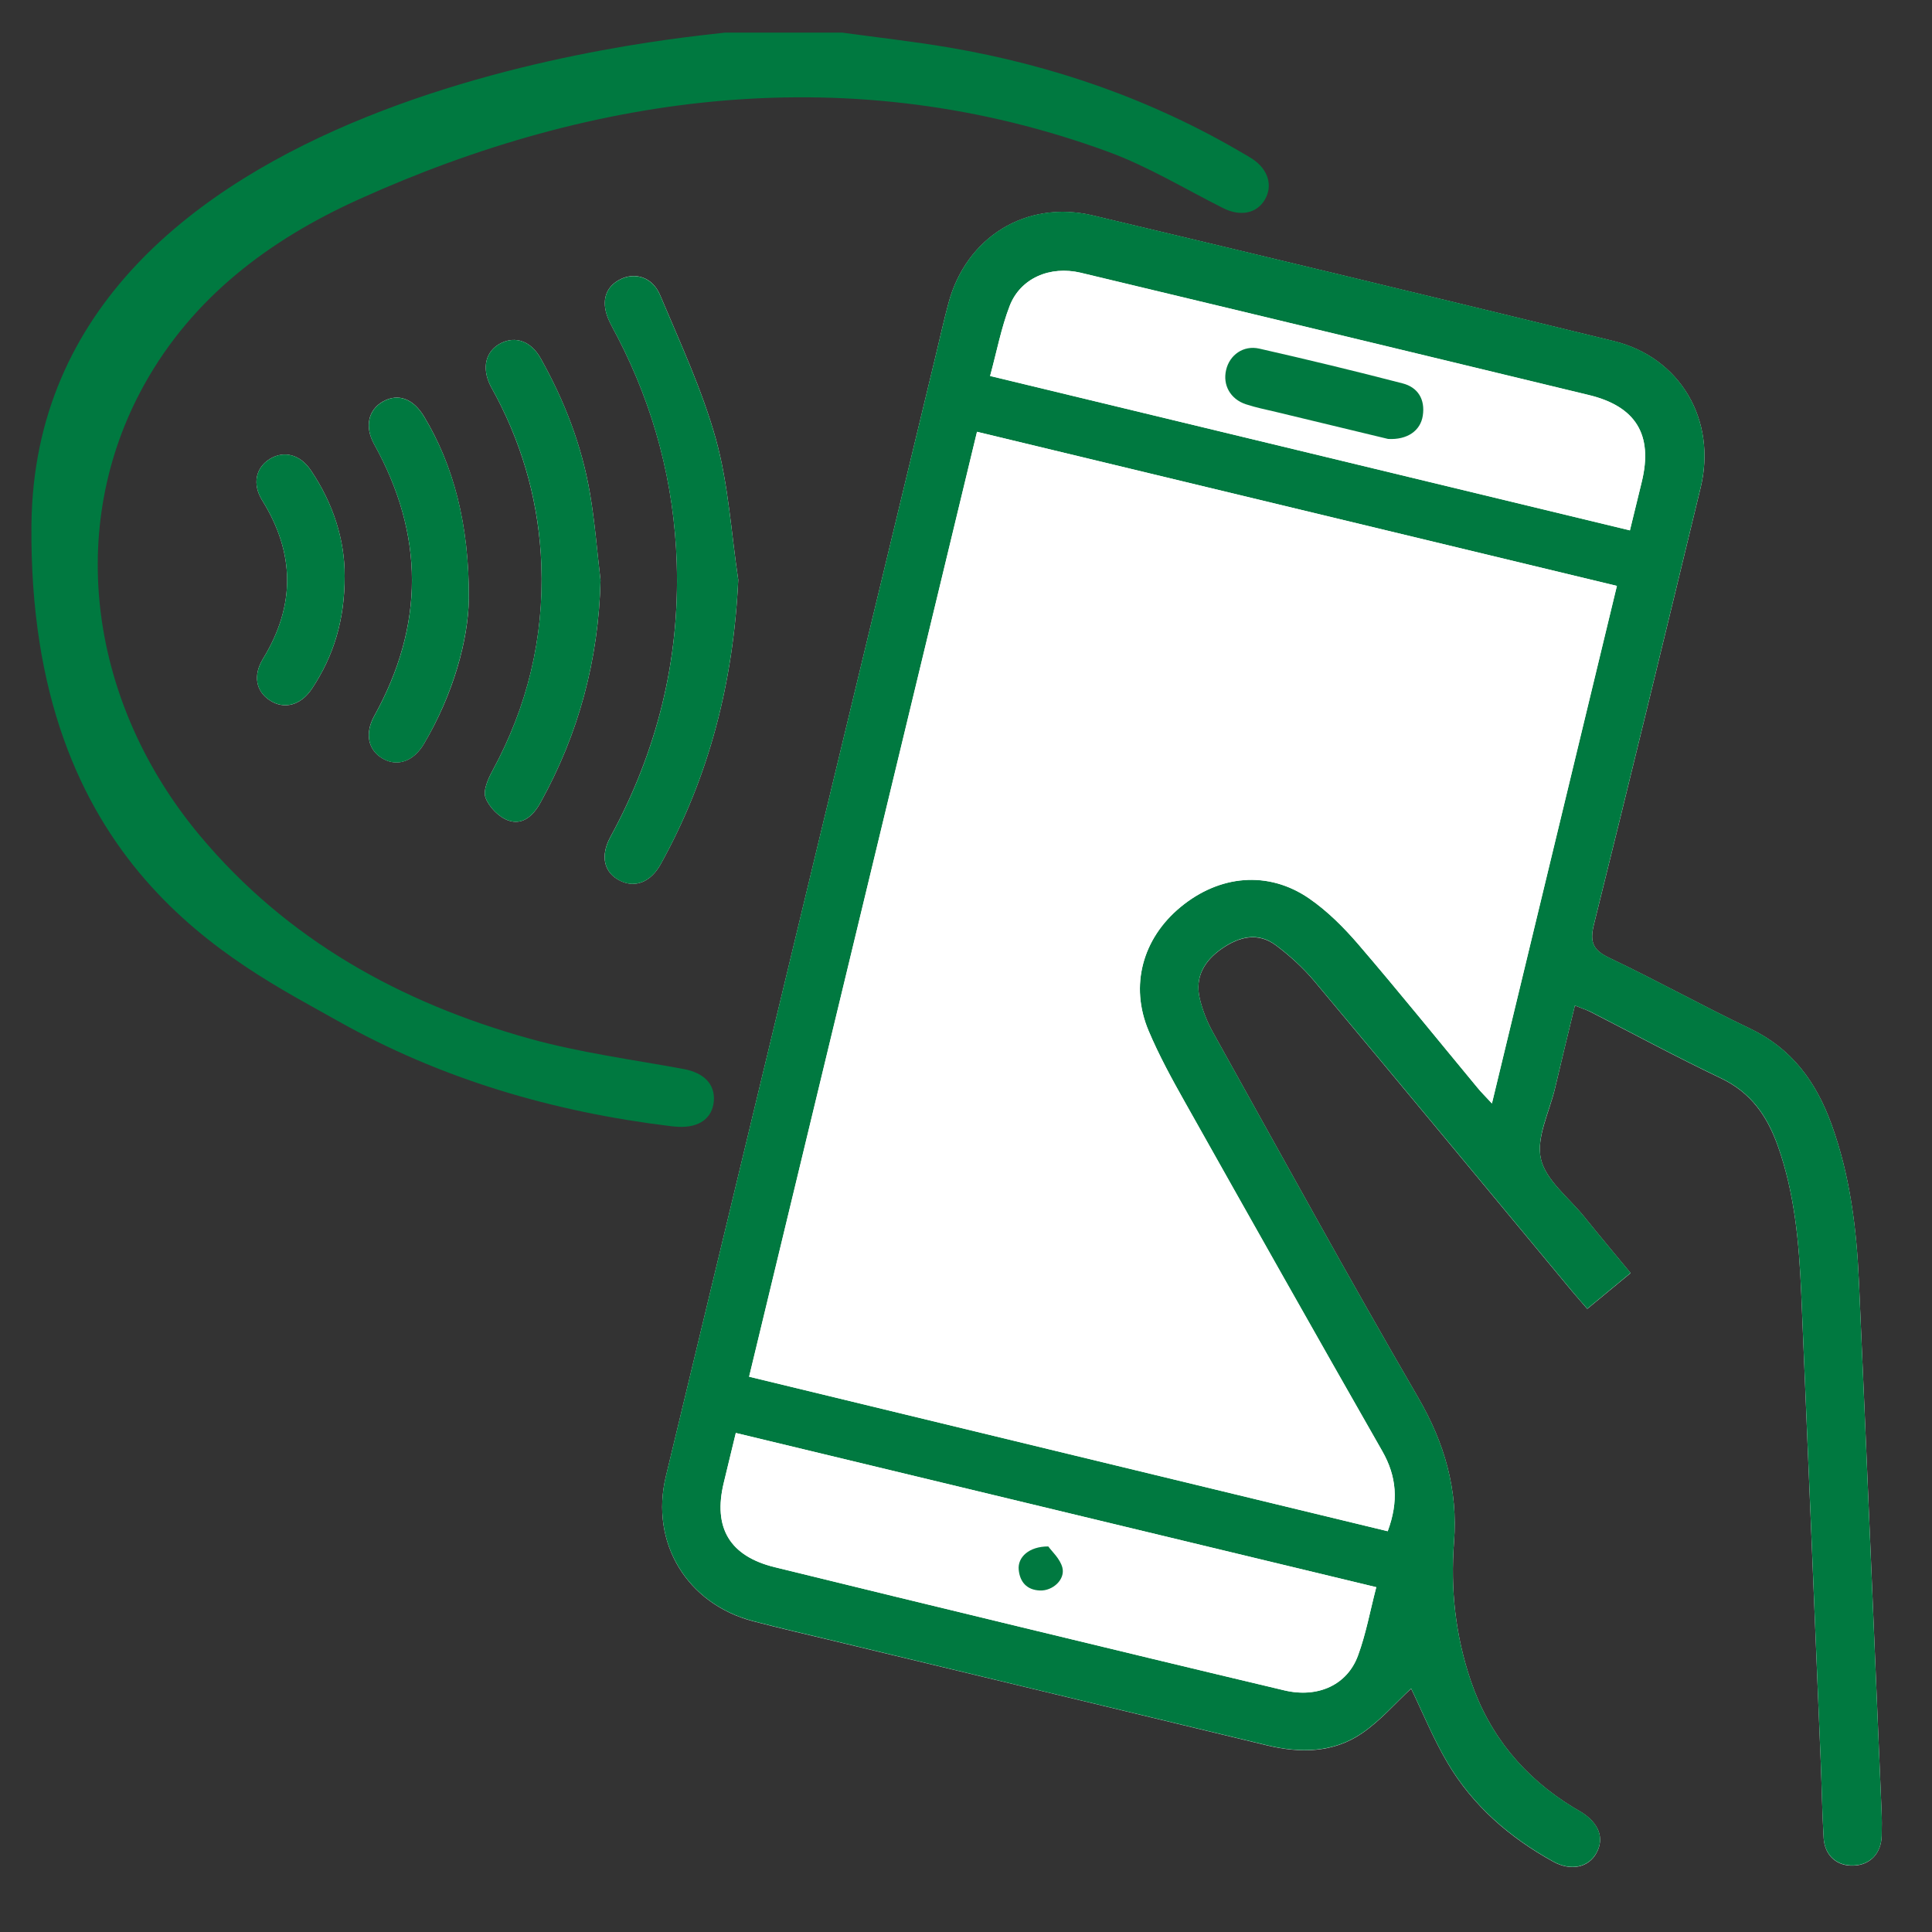 <?xml version="1.0" encoding="utf-8"?>
<!-- Generator: Adobe Illustrator 25.2.3, SVG Export Plug-In . SVG Version: 6.00 Build 0)  -->
<svg version="1.1" xmlns="http://www.w3.org/2000/svg" xmlns:xlink="http://www.w3.org/1999/xlink" x="0px" y="0px" width="250px"
	 height="250px" viewBox="0 0 250 250" style="enable-background:new 0 0 250 250;" xml:space="preserve">
<rect x="0" y="0" width="250" height="250" fill="#333333" stroke="none"/>
<style type="text/css">
	.st0{display:none;}
	.st1{display:inline;fill:#FF0000;}
	.st2{fill:none;}
	.st3{fill:#007940;}
	.st4{fill:none;stroke:#007940;stroke-width:6;stroke-linecap:round;stroke-linejoin:round;stroke-miterlimit:10;}
	.st5{fill-rule:evenodd;clip-rule:evenodd;fill:#007940;}
	.st6{fill:#FFFFFF;}
</style>
<g id="Layer_2" class="st0">
	<rect x="-2.07" y="-1.41" class="st1" width="254.63" height="253.35"/>
</g>
<g id="Layer_1">
	<g>
		<path class="st2" d="M-149.96,90.9c-3.78,0-6.86,3.08-6.86,6.86v78.01c0,2.8-1.67,5.31-4.26,6.38c-2.6,1.07-5.55,0.48-7.53-1.5
			l-11.31-11.31c-5.24-5.24-13.44-6.11-19.63-2.39l45.01,45.6c7.97,7.96,19.04,12.07,30.33,11.28c20.29-1.41,36.19-19.11,36.19-40.3
			v-14.17c0-6.91-4.41-13.03-10.97-15.22l-39.38-13.13c-2.82-0.94-4.72-3.57-4.72-6.55V97.76C-143.1,93.98-146.18,90.9-149.96,90.9z
			"/>
		<path class="st3" d="M-209.15,119.64c0,2.34,1.89,4.23,4.23,4.23c2.34,0,4.23-1.89,4.23-4.23v-3.21
			c7.87-1.91,13.75-8.97,13.75-17.43c0-5.5-2.83-9.31-6.5-12.25c0,0,0,0,0,0c-1.94-1.55-4.11-2.87-6.23-4.05
			c-0.04-0.02-0.09-0.05-0.13-0.07c-0.67-0.38-1.34-0.74-2-1.1c-6.5-3.53-10.45-5.97-10.45-10.04c0-0.21,0.01-0.49,0.04-0.81
			c0.08-0.95,0.34-2.29,1.08-3.5c0.74-1.21,1.95-2.3,3.95-2.77c0.66-0.16,1.42-0.24,2.27-0.24c3.61,0,5.57,1.8,6.53,3.81
			c0.58,1.21,0.79,2.49,0.79,3.51c0,0.58,0.12,1.14,0.33,1.65c0.11,0.25,0.24,0.49,0.39,0.72c0.15,0.22,0.32,0.43,0.52,0.63
			c0.76,0.76,1.82,1.24,2.99,1.24c1.46,0,2.75-0.74,3.51-1.86c0.15-0.22,0.28-0.47,0.39-0.72c0.21-0.51,0.33-1.06,0.33-1.65v0v0
			c0-2.44-0.57-4.93-1.67-7.18c-1.84-3.75-5.18-6.86-9.88-8.04v-3.21v0c0-0.58-0.12-1.14-0.33-1.65c-0.64-1.52-2.14-2.58-3.89-2.58
			c-1.75,0-3.25,1.06-3.89,2.58c-0.21,0.51-0.33,1.06-0.33,1.65v0v3.2c-4.35,1.05-7.77,3.69-9.73,7.43
			c-1.18,2.24-1.82,4.88-1.82,7.8v0v0c0,2.2,0.45,4.13,1.23,5.85c0.26,0.57,0.56,1.12,0.88,1.64c0.79,1.26,1.75,2.39,2.83,3.42
			c2.89,2.74,6.6,4.76,9.91,6.56c2.95,1.6,5.34,2.98,7.1,4.38c2.13,1.69,3.34,3.43,3.34,5.65c0,5.25-4.27,9.53-9.53,9.53
			c-2.87,0-5.41-1.3-7.16-3.31l0,0c-0.36-0.41-0.69-0.86-0.97-1.33c-0.01-0.02-0.02-0.04-0.03-0.06c-0.27-0.44-0.5-0.91-0.69-1.4
			c-0.06-0.16-0.1-0.33-0.15-0.49c-0.13-0.37-0.25-0.74-0.33-1.13c-0.12-0.58-0.18-1.18-0.18-1.8c0-2.34-1.89-4.23-4.23-4.23
			c-2.33,0-4.23,1.89-4.23,4.23c0,0.52,0.02,1.03,0.07,1.53c0.02,0.24,0.06,0.47,0.09,0.71c0.03,0.26,0.06,0.51,0.1,0.77
			c0.06,0.33,0.13,0.65,0.2,0.96c0.04,0.15,0.06,0.31,0.1,0.46c0.1,0.37,0.21,0.74,0.33,1.11c0.03,0.09,0.05,0.18,0.08,0.26
			c0.14,0.41,0.3,0.81,0.47,1.2c0.02,0.04,0.03,0.08,0.05,0.12c0.18,0.42,0.38,0.83,0.6,1.23c0.01,0.01,0.01,0.02,0.01,0.03
			c0.44,0.83,0.95,1.62,1.52,2.37c2.47,3.27,6.03,5.67,10.13,6.67V119.64z"/>
		<path class="st3" d="M-94.63,141.05l-34.66-11.55V97.76c0-11.4-9.27-20.67-20.67-20.67s-20.67,9.27-20.67,20.67v61.35
			c-5.57-5.33-12.87-8.26-20.63-8.26c-7.98,0-15.48,3.1-21.11,8.73c-3.85,3.85-3.87,10.13-0.04,14l48.07,48.7
			c9.97,9.97,23.24,15.46,37.39,15.46c1.23,0,2.46-0.04,3.69-0.13c27.5-1.91,49.04-25.66,49.04-54.08v-14.17
			C-74.22,156.5-82.42,145.12-94.63,141.05z M-138.38,141.02L-99,154.15c6.56,2.19,10.97,8.3,10.97,15.22v14.17
			c0,21.19-15.89,38.89-36.19,40.3c-11.29,0.79-22.36-3.32-30.33-11.28l-45.01-45.6c6.19-3.72,14.39-2.86,19.63,2.39l11.31,11.31
			c1.97,1.98,4.93,2.56,7.53,1.5c2.59-1.07,4.26-3.58,4.26-6.38V97.76c0-3.78,3.08-6.86,6.86-6.86c3.78,0,6.86,3.08,6.86,6.86v36.71
			C-143.1,137.45-141.2,140.08-138.38,141.02z"/>
		<path class="st3" d="M-227.99,165.49L-227.99,165.49c-33.75-10.06-57.32-41.69-57.32-76.9c0-44.27,36.02-80.28,80.28-80.28
			s80.28,36.01,80.28,80.28c0,1.09-0.08,2.16-0.16,3.4l-0.09,1.45c-0.11,1.84,0.51,3.62,1.73,4.99c1.22,1.38,2.92,2.2,4.72,2.3
			c1.82,0.14,3.59-0.46,4.98-1.68c1.41-1.23,2.25-2.94,2.36-4.79l0.09-1.35c0.08-1.24,0.19-2.79,0.19-4.33
			c0-51.88-42.21-94.09-94.09-94.09s-94.1,42.21-94.1,94.09c0,41.28,27.63,78.35,67.19,90.14c0.64,0.19,1.31,0.29,1.98,0.29
			c3.03,0,5.75-2.03,6.62-4.94C-222.25,170.43-224.34,166.58-227.99,165.49z"/>
	</g>
	<g>
		<g>
			<g>
				<g>
					<path class="st4" d="M345.05,168.53c-0.81-8.13-8.85-14.36-18.25-13.35c-7.38,0.8-13.73,6.27-14.28,13.67
						c-0.57,7.71,5.37,14.24,13.32,15.57v33.49c0,4.69,3.8,8.49,8.49,8.49h2.32c4.69,0,8.49-3.8,8.49-8.49v-49.38H345.05z"/>
					<path class="st4" d="M486.01,168.53c0.81-8.13,8.85-14.36,18.25-13.35c7.38,0.8,13.73,6.27,14.28,13.67
						c0.57,7.71-5.37,14.24-13.32,15.57v33.49c0,4.69-3.8,8.49-8.49,8.49h-2.32c-4.69,0-8.49-3.8-8.49-8.49v-49.38H486.01z"/>
					<line class="st4" x1="345.12" y1="222.54" x2="485.94" y2="222.54"/>
					<path class="st4" d="M329.69,225.25v5.37c0,3,2.43,5.43,5.43,5.43h0.72c3,0,5.43-2.43,5.43-5.43v-4.22"/>
					<path class="st4" d="M489.8,225.25v5.37c0,3,2.43,5.43,5.43,5.43h0.72c3,0,5.43-2.43,5.43-5.43v-4.22"/>
					<line class="st4" x1="347.05" y1="201.32" x2="484.01" y2="201.32"/>
					<path class="st4" d="M345.12,199.39v-1.63c0-4.43,3.59-8.01,8.01-8.01h124.79c4.43,0,8.01,3.59,8.01,8.01v1.63"/>
					<line class="st4" x1="414.57" y1="187.82" x2="414.57" y2="124.16"/>
					<path class="st4" d="M333.55,155.02v-10.56c0-11.21,9.09-20.3,20.3-20.3h123.36c11.21,0,20.3,9.09,20.3,20.3v10.56"/>
					<path class="st4" d="M455.07,131.88h22.25c5.82,0,10.55,4.72,10.55,10.55"/>
					<line class="st4" x1="437.71" y1="131.88" x2="447.36" y2="131.88"/>
				</g>
			</g>
			<g>
				<line class="st4" x1="370.2" y1="122.23" x2="370.2" y2="95.22"/>
				<polygon class="st4" points="388.92,83.65 379.28,47 361.92,47 352.27,83.65 				"/>
				<path class="st4" d="M364.41,85.58v1.93c0,3.2,2.59,5.79,5.79,5.79l0,0c3.2,0,5.79-2.59,5.79-5.79v-3.86"/>
			</g>
			<polyline class="st4" points="406.85,122.23 406.85,29.64 509.09,29.64 509.09,155.02 			"/>
			<line class="st4" x1="406.85" y1="62.43" x2="509.09" y2="62.43"/>
			<line class="st4" x1="406.85" y1="70.15" x2="509.09" y2="70.15"/>
			<line class="st4" x1="406.85" y1="101.01" x2="509.09" y2="101.01"/>
			<line class="st4" x1="406.85" y1="108.73" x2="509.09" y2="108.73"/>
			<path class="st4" d="M462.79,100.62c-8.05-8.17-7.72-18.9-7.72-18.9h28.93c0,0,0.34,10.74-7.72,18.9"/>
			<polygon class="st4" points="309.55,237.97 316.06,203.25 283.51,203.25 290.02,237.97 			"/>
			<path class="st4" d="M298.74,203.16c0,0-7.63-59.72,23.23-96.37"/>
			<path class="st4" d="M306.54,133.8c0,0-7.72-36.65,30.86-42.44C337.4,91.37,333.55,122.23,306.54,133.8z"/>
			<path class="st4" d="M298.82,158.88c0,0-7.72-11.57-5.79-25.08"/>
			<path class="st4" d="M293.71,146.3c0,0,12.83-20.21,1.26-39.5C294.97,106.8,275.68,126.09,293.71,146.3z"/>
		</g>
	</g>
	<g>
		<g>
			<path class="st3" d="M758.13,115.65c-3.14,0-6.28-1.2-8.67-3.59c-52.72-52.72-138.49-52.71-191.2,0
				c-4.79,4.79-12.55,4.79-17.34,0c-4.79-4.79-4.79-12.55,0-17.34c62.28-62.28,163.61-62.28,225.89,0c4.79,4.79,4.79,12.55,0,17.34
				C764.41,114.45,761.27,115.65,758.13,115.65z"/>
		</g>
		<g>
			<path class="st3" d="M728,145.78c-3.14,0-6.28-1.2-8.67-3.59c-17.49-17.49-40.74-27.12-65.47-27.12
				c-24.73,0-47.98,9.63-65.47,27.12c-4.79,4.79-12.55,4.79-17.34,0c-4.79-4.79-4.79-12.55,0-17.34
				c22.12-22.12,51.53-34.3,82.81-34.3c31.28,0,60.69,12.18,82.82,34.3c4.79,4.79,4.79,12.55,0,17.34
				C734.28,144.58,731.14,145.78,728,145.78z"/>
		</g>
		<g>
			<path class="st3" d="M697.88,175.9c-3.14,0-6.28-1.2-8.67-3.59c-9.44-9.44-21.99-14.64-35.34-14.64
				c-13.35,0-25.9,5.2-35.34,14.64c-4.79,4.79-12.55,4.79-17.34,0c-4.79-4.79-4.79-12.55,0-17.34
				c14.07-14.07,32.78-21.82,52.69-21.82c19.9,0,38.61,7.75,52.69,21.82c4.79,4.79,4.79,12.55,0,17.34
				C704.15,174.71,701.01,175.9,697.88,175.9z"/>
		</g>
		<g>
			<circle class="st3" cx="653.86" cy="204.49" r="23.18"/>
		</g>
	</g>
	<g>
		<path class="st5" d="M564.12,337.65c10.74-7.22,19.75-14.23,26.61-20.98l-2.41-12.38c2.51-3.79,5.94-13.56,8.14-22.98l0.1,0.05
			c2.76,0.61,6.34-5.07,8.03-12.64c1.64-7.52,0.82-14.12-1.84-14.84c0.66-3.84,1.13-7.42,1.48-10.8c0.97-9.31,0.82-16.84-0.62-22.05
			c-8.08-28.96-62.73-47.43-76.75-11.82c-3.68,0.36-7.47,6.6-8.9,11.15c-1.64,5.27-1.84,13-0.82,22.72
			c0.36,3.38,0.87,6.96,1.48,10.8c-2.66,0.72-3.48,7.32-1.84,14.84c1.69,7.57,5.27,13.25,8.03,12.64l0.1-0.05
			c2.2,9.42,5.63,19.19,8.14,22.98l-2.4,12.38c6.86,6.75,15.86,13.76,26.61,20.98c-3.74,2.61-7.37,8.14-7.68,9.52
			c2.97,3.12,4.86,6.09,6.45,10.13c-5.93,6.34-10.74,33.72-11.2,42.42l-17.5-59.36c-1.84-6.29-2.05-14.74-2.35-21.29l-43.03,18.11
			c-11.31,4.81-20.88,16.53-23.39,28.6l-4.2,20.11c-2.51,12.18-7.01,18.73,6.4,25.89c18.17,9.67,59.05,14.53,99.94,14.53
			c40.88,0,81.77-4.86,99.93-14.53c13.41-7.16,8.9-13.71,6.4-25.89l-4.2-20.11c-2.51-12.08-12.08-23.79-23.38-28.6l-42.98-18.11
			c-0.31,6.55-0.56,14.99-2.41,21.29l-17.5,59.36c-0.41-8.7-5.22-36.08-11.21-42.42c1.59-4.04,3.53-7.01,6.45-10.13
			C571.49,345.79,567.91,340.26,564.12,337.65L564.12,337.65z"/>
	</g>
	<g id="Mobile_x5F_Pay_x5F_Icon.psd_1_">
		<g>
			<path class="st6" d="M203.79,130.12c0.85,0.34,1.45,0.53,1.99,0.8c5.62,2.87,11.17,5.88,16.87,8.59
				c3.88,1.84,5.99,4.84,7.39,8.74c2.21,6.19,2.76,12.61,3.04,19.09c0.86,20.26,1.69,40.52,2.53,60.79c0.13,3.23,0.18,6.47,0.37,9.7
				c0.14,2.3,1.72,3.67,3.88,3.58c2.14-0.08,3.56-1.57,3.63-3.83c0.03-1.1,0.03-2.21-0.02-3.31c-0.96-22.78-1.91-45.57-2.92-68.35
				c-0.31-6.95-1.15-13.8-3.55-20.42c-2-5.51-5.13-9.81-10.57-12.41c-6.12-2.92-12.06-6.23-18.19-9.14
				c-2.13-1.01-2.55-2.06-1.99-4.31c4.68-18.82,9.25-37.67,13.81-56.53c2.11-8.72-2.63-16.86-11.25-18.97
				c-22.44-5.49-44.91-10.9-67.38-16.25c-8.61-2.05-16.4,2.76-18.7,11.35c-0.61,2.28-1.13,4.6-1.68,6.9
				c-11.63,48.31-23.28,96.61-34.89,144.92c-2.06,8.59,2.74,16.48,11.3,18.73c3.51,0.92,7.04,1.73,10.57,2.58
				c18.64,4.49,37.27,8.97,55.91,13.48c4.32,1.04,8.58,0.99,12.3-1.56c2.4-1.64,4.36-3.93,6.36-5.78c1.45,3,2.84,6.43,4.7,9.59
				c3.28,5.56,8.04,9.68,13.67,12.79c2.29,1.27,4.57,0.78,5.6-1.09c1.07-1.93,0.34-3.88-1.97-5.32c-0.34-0.21-0.68-0.4-1.02-0.6
				c-6.36-3.89-10.84-9.27-13.26-16.38c-1.99-5.85-2.64-11.85-2.17-17.96c0.52-6.76-1.21-12.78-4.64-18.69
				c-9.07-15.62-17.76-31.47-26.55-47.25c-0.76-1.36-1.35-2.86-1.71-4.37c-0.66-2.79,0.59-4.9,2.86-6.47
				c2.25-1.56,4.68-2.17,7.02-0.41c1.81,1.36,3.53,2.93,4.98,4.66c11.14,13.32,22.2,26.69,33.29,40.05c0.6,0.72,1.22,1.41,1.99,2.31
				c1.93-1.59,3.72-3.07,5.61-4.63c-2.13-2.58-4.1-4.93-6.03-7.32c-1.98-2.45-4.95-4.69-5.58-7.46c-0.62-2.77,1.11-6.07,1.83-9.14
				C202.04,137.29,202.9,133.79,203.79,130.12z M95.53,75.03c-0.91-6.07-1.26-12.29-2.88-18.16c-1.78-6.4-4.64-12.52-7.23-18.68
				c-1-2.38-3.31-3.04-5.27-1.99c-1.97,1.06-2.43,3.09-1.23,5.52c0.31,0.64,0.66,1.26,0.99,1.89c4.75,9.18,7.34,18.94,7.66,29.26
				c0.4,12.58-2.57,24.37-8.58,35.42c-1.37,2.51-0.82,4.66,1.26,5.68c1.97,0.97,3.97,0.16,5.25-2.16
				C91.82,100.4,94.91,88.14,95.53,75.03z M77.71,75.09c-0.45-3.75-0.73-7.54-1.37-11.26c-1.06-6.2-3.32-12-6.39-17.48
				c-1.23-2.19-3.23-2.91-5.14-1.94c-1.97,1-2.51,3.18-1.35,5.5c0.25,0.49,0.53,0.97,0.79,1.46c3.57,6.82,5.52,14.07,5.8,21.76
				c0.34,9.45-1.81,18.3-6.33,26.61c-0.57,1.05-1.24,2.56-0.89,3.49c0.45,1.2,1.71,2.49,2.92,2.93c1.86,0.67,3.24-0.59,4.17-2.27
				C74.89,94.94,77.45,85.37,77.71,75.09z M60.67,77.47c0.04-9.69-2.02-17.29-5.79-23.56c-1.4-2.33-3.35-3.05-5.3-1.97
				c-1.92,1.07-2.44,3.25-1.16,5.55c6.51,11.72,6.51,23.41,0.02,35.13c-1.29,2.32-0.8,4.48,1.12,5.56c1.9,1.07,3.97,0.33,5.31-1.95
				C58.68,89.79,60.59,82.8,60.67,77.47z M44.6,74.53c0.02-4.65-1.48-9.39-4.38-13.68c-1.38-2.05-3.47-2.58-5.29-1.47
				c-1.83,1.12-2.32,3.25-1,5.37c4.25,6.83,4.31,13.61,0.11,20.48c-1.33,2.18-0.92,4.23,0.88,5.4c1.86,1.22,4.01,0.65,5.45-1.52
				C43.19,84.86,44.62,80.18,44.6,74.53z"/>
			<path class="st3" d="M108.98,4.22c4.6,0.63,9.22,1.15,13.79,1.92c13.5,2.3,26.25,6.73,38.08,13.7c0.41,0.24,0.82,0.47,1.22,0.73
				c2.03,1.35,2.67,3.45,1.6,5.27c-1.07,1.81-3.19,2.2-5.4,1.09c-4.93-2.48-9.71-5.39-14.85-7.28
				c-33.17-12.16-66.52-7.63-96.95,6.13C34.83,31.03,24.92,38.5,18.65,49.8c-10.32,18.62-6.95,41.36,7.2,58.31
				c11.28,13.5,25.98,21.64,42.67,26.29c6.51,1.81,13.27,2.7,19.94,3.93c2.6,0.48,4.09,1.94,3.91,4.16
				c-0.19,2.21-1.9,3.45-4.59,3.32c-0.32-0.02-0.63-0.04-0.94-0.08c-15.28-1.85-29.8-6.1-43.25-13.69
				c-13.12-7.41-39.95-19.91-39.52-64.11C4.6,11.48,89.16,4.86,93.82,4.22C98.87,4.22,103.93,4.22,108.98,4.22z"/>
			<path class="st3" d="M203.79,130.12c-0.89,3.67-1.74,7.17-2.57,10.68c-0.73,3.06-2.46,6.37-1.83,9.14
				c0.62,2.77,3.6,5.01,5.58,7.46c1.93,2.39,3.9,4.74,6.03,7.32c-1.89,1.56-3.68,3.04-5.61,4.63c-0.77-0.89-1.4-1.59-1.99-2.31
				c-11.09-13.36-22.15-26.74-33.29-40.05c-1.45-1.73-3.17-3.3-4.98-4.66c-2.34-1.77-4.77-1.15-7.02,0.41
				c-2.27,1.57-3.52,3.68-2.86,6.47c0.36,1.51,0.95,3.02,1.71,4.37c8.79,15.78,17.48,31.63,26.55,47.25
				c3.43,5.91,5.16,11.92,4.64,18.69c-0.47,6.12,0.18,12.11,2.17,17.96c2.42,7.11,6.9,12.49,13.26,16.38
				c0.34,0.21,0.68,0.39,1.02,0.6c2.31,1.44,3.04,3.39,1.97,5.32c-1.04,1.87-3.31,2.36-5.6,1.09c-5.62-3.11-10.39-7.23-13.67-12.79
				c-1.86-3.15-3.25-6.59-4.7-9.59c-2,1.85-3.96,4.14-6.36,5.78c-3.73,2.55-7.99,2.6-12.3,1.56c-18.63-4.5-37.27-8.98-55.91-13.48
				c-3.53-0.85-7.06-1.66-10.57-2.58c-8.56-2.24-13.36-10.14-11.3-18.73c11.61-48.31,23.25-96.61,34.89-144.92
				c0.55-2.3,1.07-4.61,1.68-6.9c2.3-8.59,10.09-13.4,18.7-11.35c22.48,5.35,44.94,10.76,67.38,16.25
				c8.62,2.11,13.36,10.24,11.25,18.97c-4.56,18.85-9.13,37.7-13.81,56.53c-0.56,2.26-0.14,3.3,1.99,4.31
				c6.13,2.91,12.07,6.22,18.19,9.14c5.44,2.6,8.57,6.9,10.57,12.41c2.4,6.62,3.25,13.47,3.55,20.42
				c1.01,22.78,1.95,45.57,2.92,68.35c0.05,1.1,0.05,2.21,0.02,3.31c-0.06,2.27-1.49,3.75-3.63,3.83c-2.16,0.08-3.74-1.28-3.88-3.58
				c-0.2-3.23-0.24-6.47-0.37-9.7c-0.84-20.26-1.66-40.52-2.53-60.79c-0.28-6.47-0.83-12.89-3.04-19.09
				c-1.39-3.9-3.51-6.9-7.39-8.74c-5.7-2.71-11.25-5.72-16.87-8.59C205.24,130.65,204.64,130.46,203.79,130.12z M179.57,198.14
				c1.43-3.87,1.16-7.09-0.71-10.37c-8.57-15.01-17.06-30.06-25.52-45.13c-1.7-3.02-3.37-6.08-4.72-9.27
				c-2.46-5.84-0.78-11.93,4.12-15.99c5.06-4.19,11.37-4.76,16.65-1.13c2.37,1.63,4.48,3.75,6.37,5.94
				c5.24,6.11,10.3,12.38,15.44,18.58c0.5,0.61,1.07,1.16,1.85,2.01c5.45-22.58,10.78-44.64,16.17-66.97
				c-27.72-6.68-55.19-13.29-82.8-19.94c-9.87,40.91-19.64,81.44-29.49,122.27C124.59,184.85,152,191.47,179.57,198.14z
				 M178.09,205.38c-27.76-6.69-55.23-13.3-82.88-19.96c-0.57,2.34-1.06,4.39-1.56,6.45c-1.41,5.84,0.78,9.49,6.6,10.92
				c10.56,2.59,21.12,5.16,31.69,7.71c11.42,2.76,22.83,5.52,34.26,8.23c4.31,1.02,8.13-0.69,9.52-4.51
				C176.75,211.45,177.28,208.49,178.09,205.38z M210.91,68.63c0.57-2.35,1.06-4.32,1.54-6.3c1.47-6.07-0.78-9.74-6.85-11.2
				c-7.43-1.79-14.85-3.6-22.28-5.38c-14.48-3.49-28.97-6.98-43.46-10.44c-4-0.95-7.83,0.7-9.21,4.29
				c-1.09,2.83-1.66,5.86-2.53,9.06C155.82,55.33,183.2,61.94,210.91,68.63z"/>
			<path class="st3" d="M95.53,75.03c-0.62,13.11-3.71,25.37-10.03,36.79c-1.28,2.31-3.29,3.12-5.25,2.16
				c-2.07-1.02-2.62-3.17-1.26-5.68c6.01-11.05,8.98-22.84,8.58-35.42c-0.33-10.32-2.91-20.08-7.66-29.26
				c-0.33-0.63-0.68-1.25-0.99-1.89c-1.2-2.43-0.74-4.47,1.23-5.52c1.96-1.05,4.28-0.38,5.27,1.99c2.59,6.16,5.45,12.27,7.23,18.68
				C94.27,62.74,94.62,68.96,95.53,75.03z"/>
			<path class="st3" d="M77.71,75.09c-0.26,10.28-2.82,19.85-7.79,28.8c-0.93,1.68-2.31,2.94-4.17,2.27
				c-1.21-0.44-2.47-1.73-2.92-2.93c-0.35-0.93,0.32-2.43,0.89-3.49c4.52-8.31,6.66-17.16,6.33-26.61
				c-0.27-7.69-2.23-14.95-5.8-21.76c-0.26-0.49-0.54-0.96-0.79-1.46c-1.16-2.32-0.62-4.5,1.35-5.5c1.91-0.97,3.91-0.25,5.14,1.94
				c3.08,5.48,5.33,11.28,6.39,17.48C76.98,67.55,77.27,71.34,77.71,75.09z"/>
			<path class="st3" d="M60.67,77.47c-0.09,5.33-2,12.31-5.8,18.77c-1.34,2.28-3.41,3.02-5.31,1.95c-1.92-1.08-2.4-3.24-1.12-5.56
				c6.5-11.72,6.49-23.42-0.02-35.13c-1.27-2.29-0.76-4.48,1.16-5.55c1.95-1.09,3.9-0.36,5.3,1.97
				C58.66,60.18,60.72,67.79,60.67,77.47z"/>
			<path class="st3" d="M44.6,74.53c0.01,5.66-1.41,10.33-4.23,14.58c-1.44,2.16-3.58,2.73-5.45,1.52c-1.8-1.17-2.21-3.21-0.88-5.4
				c4.2-6.87,4.14-13.65-0.11-20.48c-1.32-2.12-0.83-4.25,1-5.37c1.82-1.12,3.91-0.58,5.29,1.47C43.12,65.13,44.62,69.87,44.6,74.53
				z"/>
			<path class="st6" d="M179.57,198.14c-27.57-6.67-54.98-13.3-82.63-19.99c9.85-40.83,19.62-81.36,29.49-122.27
				c27.61,6.65,55.07,13.26,82.8,19.94c-5.39,22.33-10.72,44.39-16.17,66.97c-0.78-0.85-1.35-1.4-1.85-2.01
				c-5.14-6.2-10.19-12.47-15.44-18.58c-1.88-2.19-4-4.31-6.37-5.94c-5.28-3.63-11.59-3.06-16.65,1.13
				c-4.9,4.05-6.58,10.15-4.12,15.99c1.34,3.19,3.02,6.25,4.72,9.27c8.47,15.06,16.95,30.12,25.52,45.13
				C180.73,191.05,181,194.28,179.57,198.14z"/>
			<path class="st6" d="M178.09,205.38c-0.81,3.12-1.34,6.07-2.36,8.85c-1.4,3.82-5.21,5.53-9.52,4.51
				c-11.43-2.71-22.85-5.47-34.26-8.23c-10.57-2.56-21.13-5.12-31.69-7.71c-5.82-1.43-8.01-5.08-6.6-10.92
				c0.5-2.06,0.99-4.11,1.56-6.45C122.87,192.08,150.33,198.69,178.09,205.38z M135.65,200.11c-2.5,0-3.98,1.4-3.83,3
				c0.15,1.61,1.06,2.63,2.74,2.7c1.67,0.07,3.31-1.43,2.91-2.97C137.17,201.69,136.09,200.75,135.65,200.11z"/>
			<path class="st6" d="M210.91,68.63c-27.71-6.69-55.09-13.3-82.79-19.99c0.87-3.2,1.44-6.23,2.53-9.06
				c1.39-3.59,5.22-5.24,9.21-4.29c14.49,3.46,28.97,6.96,43.46,10.44c7.43,1.79,14.86,3.59,22.28,5.38
				c6.07,1.47,8.32,5.13,6.85,11.2C211.97,64.31,211.48,66.29,210.91,68.63z M179.62,56.8c2.49,0.14,4.2-1.07,4.49-3.03
				c0.31-2.09-0.63-3.65-2.61-4.17c-6.16-1.6-12.35-3.09-18.55-4.5c-2.07-0.47-3.85,0.84-4.29,2.76c-0.45,1.96,0.54,3.77,2.55,4.44
				c1.26,0.42,2.58,0.67,3.88,0.99C170.05,54.5,175.01,55.69,179.62,56.8z"/>
			<path class="st3" d="M135.65,200.11c0.45,0.64,1.52,1.58,1.82,2.73c0.4,1.54-1.24,3.04-2.91,2.97c-1.68-0.07-2.59-1.09-2.74-2.7
				C131.67,201.51,133.14,200.1,135.65,200.11z"/>
			<path class="st3" d="M179.62,56.8c-4.61-1.11-9.57-2.3-14.53-3.5c-1.3-0.31-2.62-0.57-3.88-0.99c-2.01-0.67-3.01-2.49-2.55-4.44
				c0.44-1.92,2.22-3.23,4.29-2.76c6.21,1.41,12.39,2.9,18.55,4.5c1.98,0.51,2.93,2.07,2.61,4.17
				C183.82,55.73,182.11,56.94,179.62,56.8z"/>
		</g>
	</g>
</g>
</svg>
